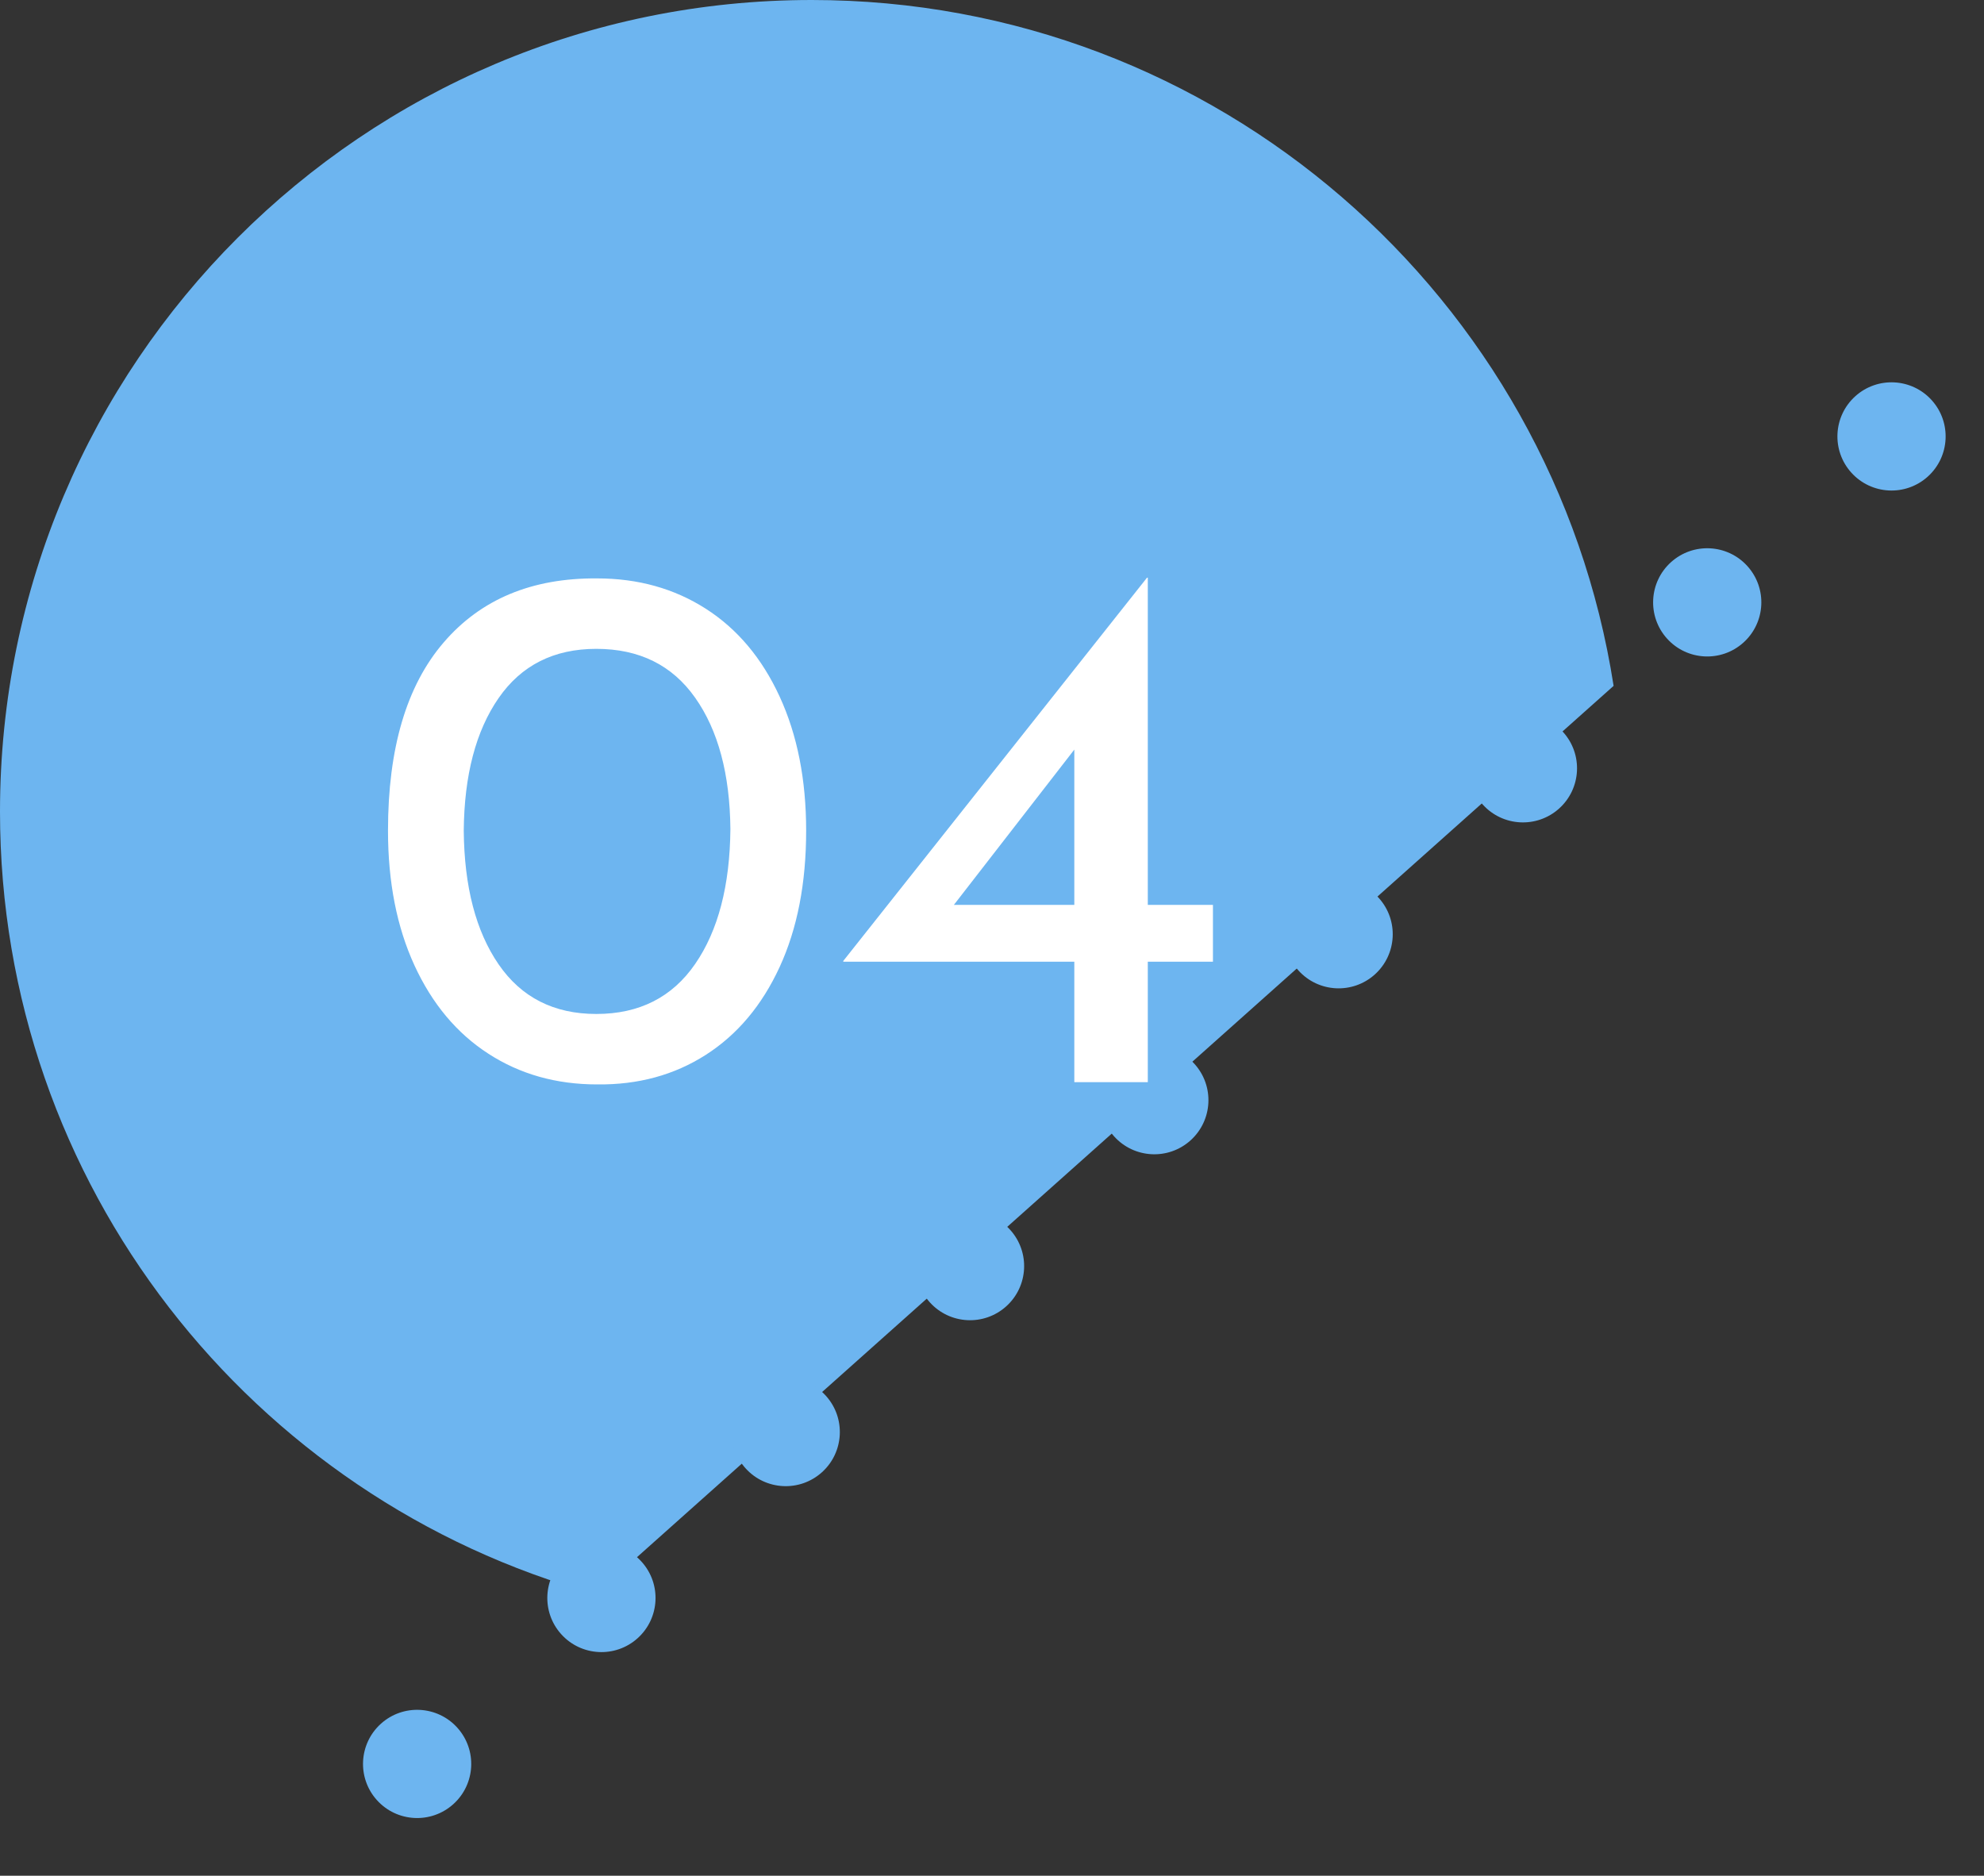 <?xml version="1.0" encoding="UTF-8"?>
<svg width="55px" height="52px" viewBox="0 0 55 52" version="1.1" xmlns="http://www.w3.org/2000/svg" xmlns:xlink="http://www.w3.org/1999/xlink">
    <rect x="0" y="0" width="55" height="52" fill="#333333" stroke="none"/>
    <title>plan-num--4</title>
    <g id="Page-1" stroke="none" stroke-width="1" fill="none" fill-rule="evenodd">
        <g id="Group-13">
            <path d="M22.5,0 C33.741,0 43.056,8.243 44.732,19.014 L16.51,44.194 C6.991,41.572 -4.54747351e-13,32.852 -4.54747351e-13,22.5 C-4.54747351e-13,10.074 10.074,0 22.5,0 Z" id="Combined-Shape-Copy-3" fill="#6DB5F0"></path>
            <g id="Group-10-Copy-3" transform="translate(32, 30.5) rotate(-42) translate(-32, -30.5) translate(3, 29)" fill="#6DB5F0">
                <circle id="Oval" cx="1.5" cy="1.5" r="1.5"></circle>
                <circle id="Oval-Copy-24" cx="22.125" cy="1.5" r="1.5"></circle>
                <circle id="Oval-Copy-10" cx="8.375" cy="1.5" r="1.5"></circle>
                <circle id="Oval-Copy-25" cx="29" cy="1.5" r="1.5"></circle>
                <circle id="Oval-Copy-27" cx="42.75" cy="1.5" r="1.5"></circle>
                <circle id="Oval-Copy-22" cx="15.25" cy="1.5" r="1.5"></circle>
                <circle id="Oval-Copy-26" cx="35.875" cy="1.5" r="1.5"></circle>
                <circle id="Oval-Copy-28" cx="49.625" cy="1.5" r="1.5"></circle>
                <circle id="Oval-Copy-23" cx="56.5" cy="1.5" r="1.5"></circle>
            </g>
            <g id="04" transform="translate(10.756, 16.014)" fill="#FFFFFF" fill-rule="nonzero">
                <path d="M5.796,14.049 C4.662,14.049 3.658,13.765 2.783,13.198 C1.907,12.632 1.225,11.816 0.735,10.752 C0.245,9.688 4.54747351e-13,8.442 4.54747351e-13,7.014 C4.54747351e-13,4.732 0.514,2.993 1.544,1.796 C2.572,0.599 3.99,0.007 5.796,0.021 C6.93,0.021 7.934,0.301 8.809,0.861 C9.684,1.421 10.367,2.233 10.857,3.297 C11.347,4.361 11.592,5.6 11.592,7.014 C11.592,8.47 11.347,9.73 10.857,10.794 C10.367,11.858 9.684,12.67 8.809,13.23 C7.934,13.79 6.93,14.063 5.796,14.049 Z M5.775,12.096 C6.965,12.096 7.878,11.634 8.515,10.71 C9.152,9.786 9.478,8.54 9.492,6.972 C9.478,5.446 9.152,4.231 8.515,3.329 C7.878,2.425 6.965,1.974 5.775,1.974 C4.599,1.974 3.696,2.429 3.066,3.339 C2.436,4.249 2.114,5.474 2.1,7.014 C2.114,8.568 2.436,9.803 3.066,10.72 C3.696,11.637 4.599,12.096 5.775,12.096 Z" id="Shape"></path>
                <path d="M22.869,9.072 L22.869,10.647 L21.063,10.647 L21.063,13.986 L19.026,13.986 L19.026,10.647 L12.621,10.647 L12.621,10.626 L21.042,-9.09494702e-13 L21.063,-9.09494702e-13 L21.063,9.072 L22.869,9.072 Z M19.026,9.072 L19.026,4.767 L15.687,9.072 L19.026,9.072 Z" id="Shape"></path>
            </g>
        </g>
    </g>
</svg>